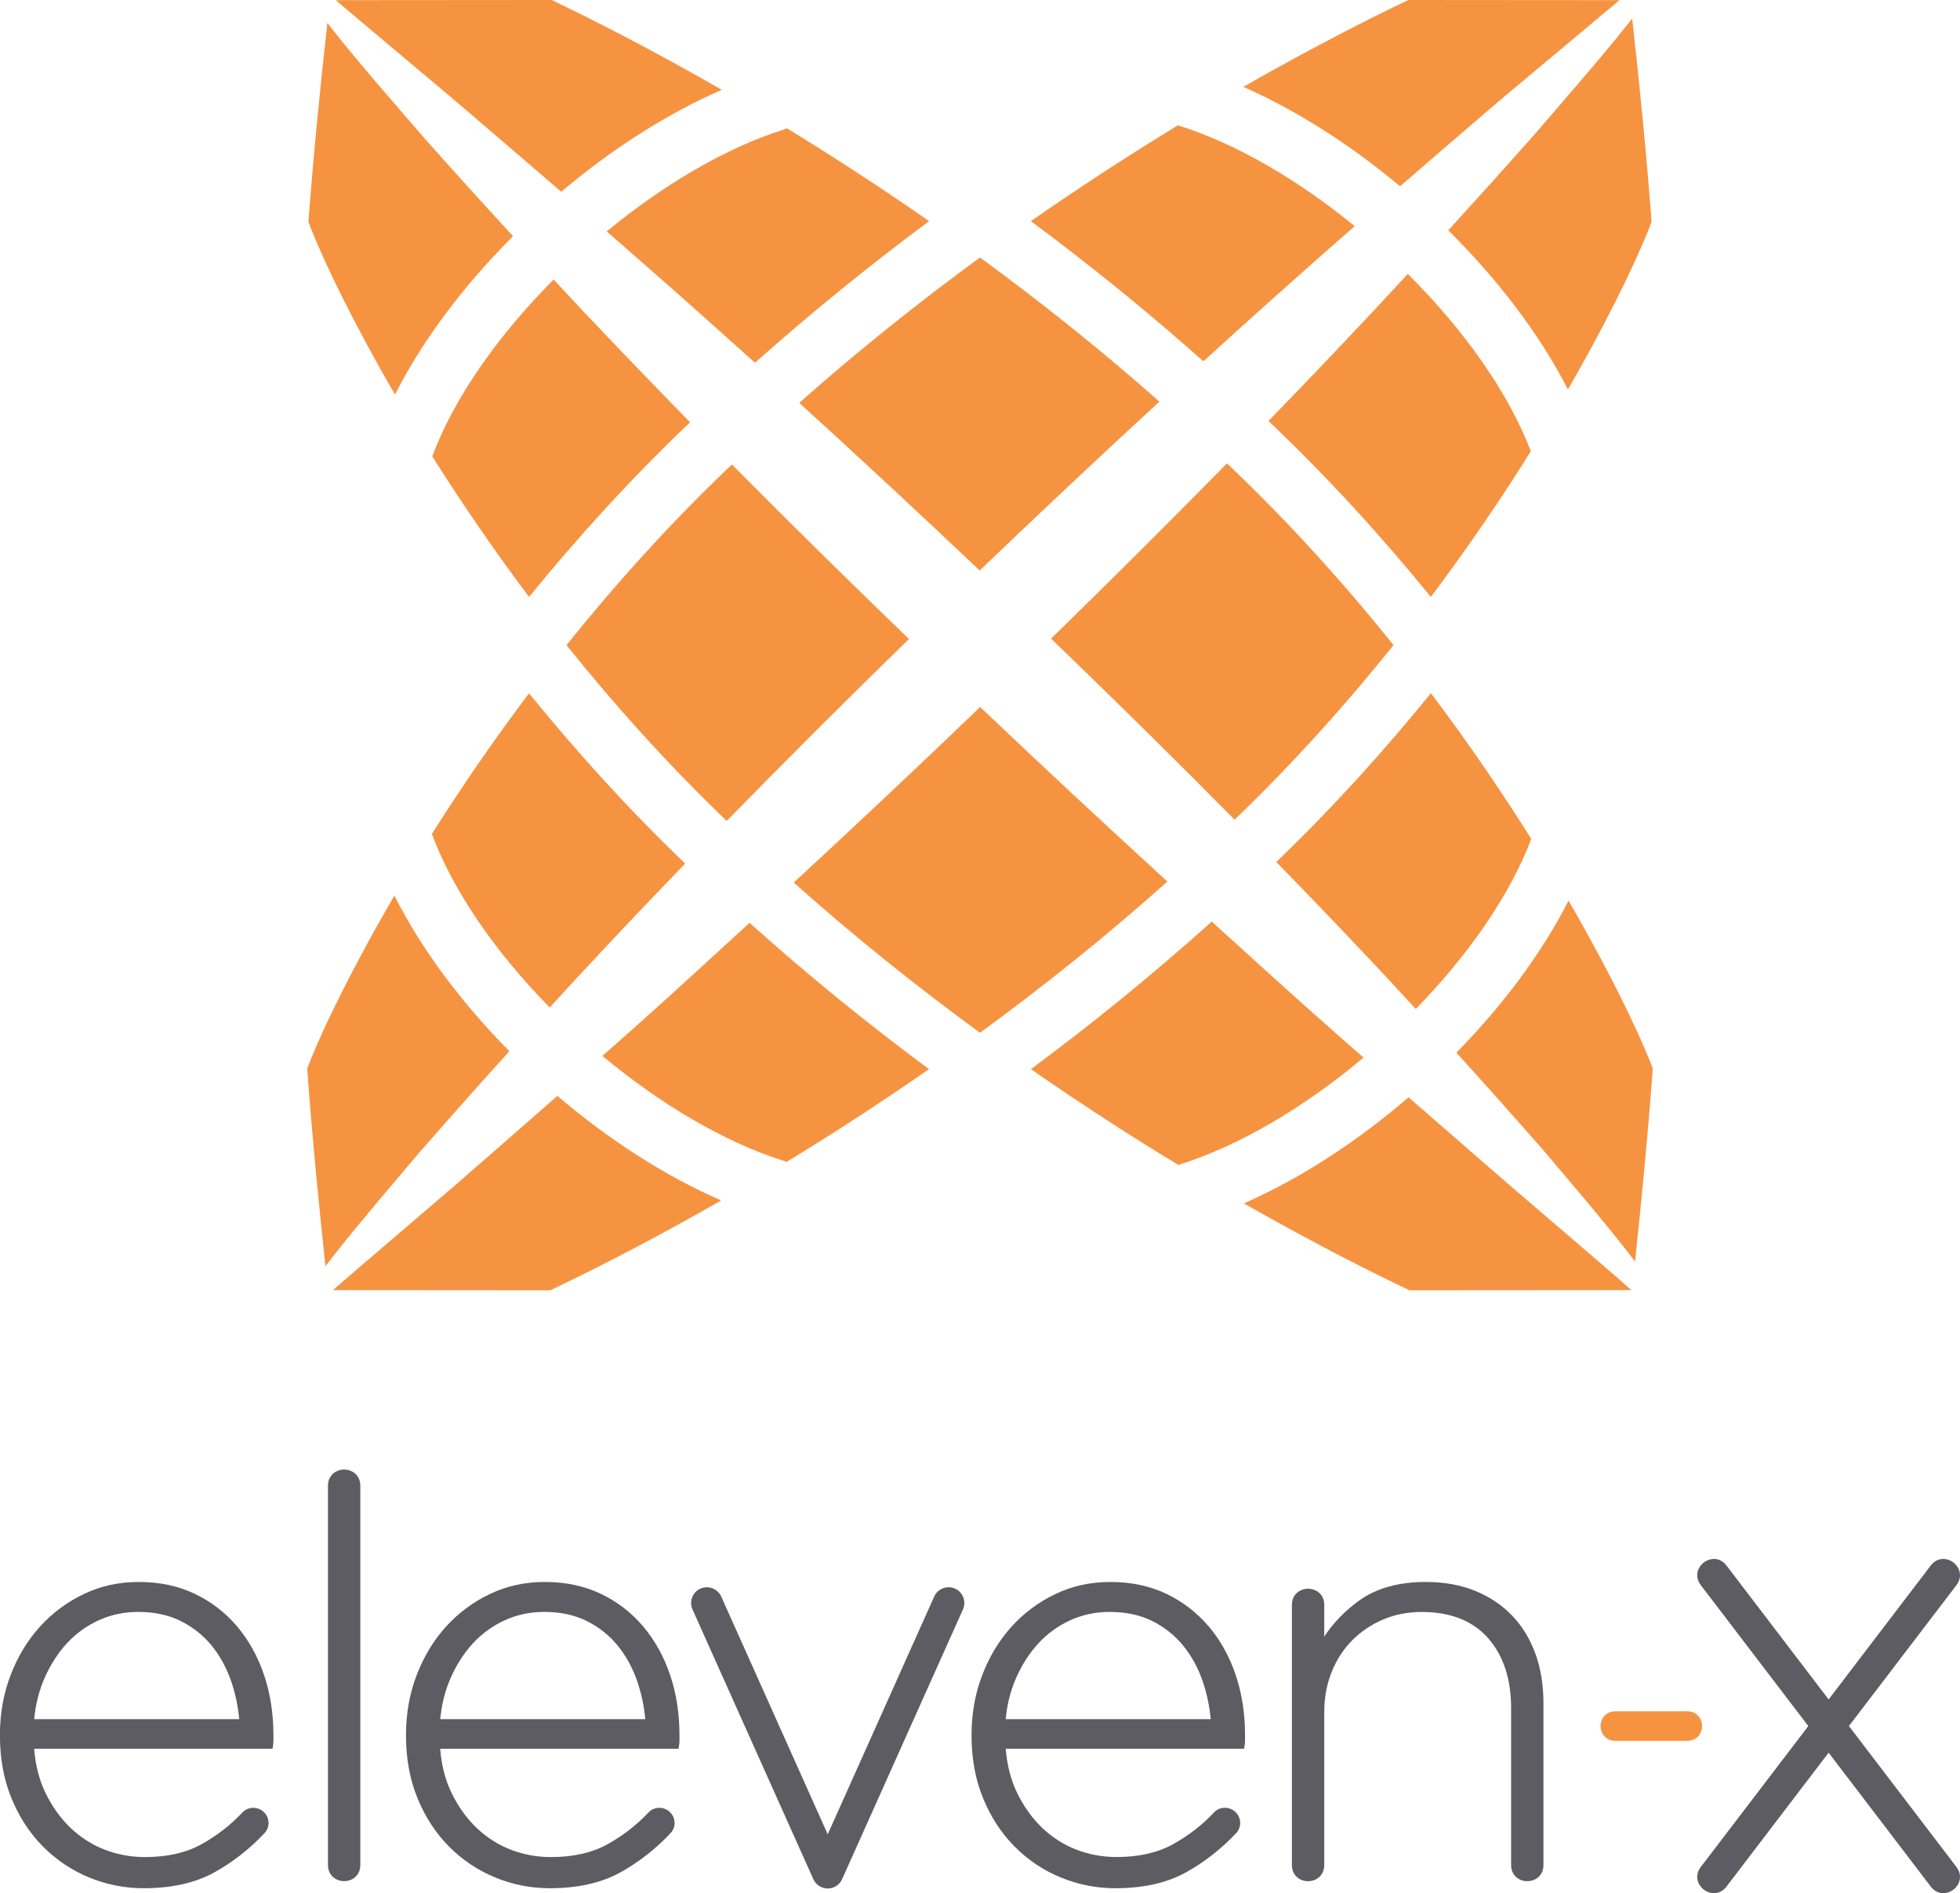<?xml version="1.0" encoding="UTF-8"?>
<svg xmlns="http://www.w3.org/2000/svg" id="a" viewBox="0 0 360 347.64">
  <path d="M303.57,196.26c-.87,11.79-2,23.63-3.26,35.4-.66-.84-1.29-1.71-1.95-2.54-4.82-6.1-9.87-11.96-14.87-17.88-5.28-6.03-10.61-12.01-15.99-17.93,8.55-8.7,15.72-18.33,20.6-27.92,9.01,15.55,14.17,27.13,15.47,30.87Z" fill="#f69341"></path>
  <path d="M281.25,154.05c-3.93,10.42-11.64,21.42-21.21,31.23-2.58-2.78-5.13-5.59-7.74-8.34-5.9-6.28-11.87-12.49-17.88-18.65,10.64-10.23,20.1-20.77,28.4-31,7.06,9.36,13.19,18.42,18.43,26.76Z" fill="#f69341"></path>
  <path d="M104.05,118.46c8.89-11.07,19-22.36,30.38-33.17,10.72,10.81,21.58,21.49,32.52,32.05-11.28,11.01-22.45,22.13-33.47,33.41-10.99-10.54-20.8-21.51-29.43-32.29Z" fill="#f69341"></path>
  <path d="M179.95,104.77c-10.95-10.37-22-20.64-33.15-30.79,11.08-9.83,22.29-18.72,33.2-26.7,10.83,7.92,21.95,16.73,32.95,26.47-11.11,10.22-22.1,20.56-33,31.01Z" fill="#f69341"></path>
  <path d="M180.03,129.83c11.36,10.8,22.83,21.48,34.39,32.05-11.47,10.25-23.1,19.5-34.42,27.77-11.25-8.22-22.81-17.41-34.21-27.58,11.52-10.64,22.93-21.38,34.24-32.24Z" fill="#f69341"></path>
  <path d="M193.05,117.27c10.88-10.61,21.66-21.33,32.31-32.18,11.46,10.87,21.65,22.22,30.59,33.37-8.57,10.7-18.3,21.59-29.19,32.06-11.1-11.23-22.35-22.3-33.71-33.25Z" fill="#f69341"></path>
  <path d="M232.99,77.3c5.9-6.08,11.76-12.2,17.56-18.38,2.71-2.84,5.35-5.75,8.02-8.62,10.19,10.14,18.46,21.66,22.6,32.57-5.21,8.34-11.32,17.39-18.36,26.75-8.68-10.67-18.62-21.68-29.82-32.31Z" fill="#f69341"></path>
  <path d="M287.99,71.52c-5.15-10.08-12.85-20.18-21.98-29.22,5.29-5.8,10.54-11.64,15.76-17.52,5.03-5.87,10.13-11.67,15.04-17.66l2.98-3.71c1.39,12.41,2.62,24.9,3.56,37.27-1.29,3.74-6.41,15.3-15.36,30.83Z" fill="#f69341"></path>
  <path d="M258.68,0l38.79.03-4.24,3.54-17.73,14.84c-6.13,5.25-12.25,10.51-18.35,15.8-9.05-7.58-18.95-13.93-28.79-18.26,12.82-7.32,23.45-12.68,30.32-15.95Z" fill="#f69341"></path>
  <path d="M216.39,23c.08.03.15.07.23.1,10.68,3.38,21.97,10.07,32.21,18.43-2.73,2.4-5.48,4.77-8.18,7.2-6.59,5.82-13.12,11.7-19.62,17.62-10.56-9.4-21.23-17.98-31.68-25.74,9.46-6.59,18.58-12.48,27.04-17.61Z" fill="#f69341"></path>
  <path d="M138.67,66.61c-6.55-5.9-13.14-11.77-19.77-17.58-2.47-2.2-4.98-4.35-7.47-6.53,10.34-8.51,21.79-15.32,32.6-18.74.17-.05.32-.14.48-.21,8.2,5,17.01,10.7,26.14,17.06-10.54,7.83-21.32,16.5-31.97,26Z" fill="#f69341"></path>
  <path d="M132.57,16.49c-10.08,4.4-20.24,10.91-29.49,18.72-6.36-5.49-12.75-10.95-19.13-16.42l-17.7-14.88L61.67.03l39.65-.03c7.04,3.35,18.01,8.89,31.25,16.49Z" fill="#f69341"></path>
  <path d="M56.65,40.69c.92-12.09,2.12-24.31,3.48-36.48.86,1.07,1.69,2.15,2.55,3.22,4.89,6.03,10,11.83,15.05,17.7,5.45,6.13,10.95,12.21,16.5,18.24-9.02,9.02-16.62,19.07-21.68,29.09-9.29-16.01-14.58-27.95-15.9-31.77Z" fill="#f69341"></path>
  <path d="M79.38,83.76c.02-.06.07-.1.09-.16,4.07-10.79,12.19-22.2,22.22-32.27,2.47,2.63,4.9,5.29,7.4,7.89,5.83,6.16,11.73,12.26,17.66,18.32-11.1,10.57-20.96,21.49-29.57,32.08-6.78-9.02-12.71-17.77-17.8-25.85Z" fill="#f69341"></path>
  <path d="M125.85,158.57c-5.96,6.18-11.89,12.4-17.74,18.7-2.41,2.55-4.76,5.16-7.14,7.74-9.75-9.92-17.61-21.1-21.57-31.67-.02-.06-.06-.12-.09-.18,5.11-8.08,11.06-16.83,17.86-25.85,8.38,10.32,17.93,20.96,28.68,31.27Z" fill="#f69341"></path>
  <path d="M72.44,164.46c4.95,9.83,12.33,19.69,21.12,28.58-5.55,6.13-11.05,12.32-16.5,18.56-4.99,5.91-10.04,11.75-14.87,17.82-.81,1.02-1.6,2.06-2.41,3.09-1.3-12.04-2.47-24.18-3.35-36.25,1.33-3.82,6.66-15.78,16.01-31.8Z" fill="#f69341"></path>
  <path d="M101.1,236.94l-39.96-.03,4.64-4.01,17.55-15.02c6.36-5.54,12.72-11.08,19.05-16.64,9.4,8.02,19.77,14.72,30.08,19.2-13.29,7.61-24.3,13.14-31.37,16.49Z" fill="#f69341"></path>
  <path d="M144.43,213.38c-.16-.07-.32-.16-.49-.21-11.06-3.5-22.78-10.51-33.29-19.27,2.45-2.18,4.92-4.33,7.34-6.52,6.63-5.9,13.13-11.94,19.68-17.92,10.97,9.84,22.08,18.81,32.96,26.87-9.15,6.36-17.98,12.06-26.2,17.06Z" fill="#f69341"></path>
  <path d="M222.57,169.23c6.61,5.98,13.17,12.01,19.85,17.91,2.65,2.38,5.35,4.71,8.02,7.07-10.63,8.93-22.52,16.08-33.73,19.62-.09.03-.16.07-.25.11-8.48-5.13-17.62-11.02-27.11-17.61,10.96-8.12,22.16-17.17,33.21-27.09Z" fill="#f69341"></path>
  <path d="M228.47,220.98c10.38-4.56,20.81-11.36,30.24-19.48,6.15,5.36,12.32,10.7,18.47,16.06l17.54,15.04c1.66,1.42,3.28,2.87,4.91,4.31l-40.74.03c-6.9-3.27-17.56-8.63-30.43-15.96Z" fill="#f69341"></path>
  <path d="M175.41,291.72c-1.45-.65-3.17,0-3.82,1.46l-19.56,43.66-19.56-43.66c-.32-.7-.89-1.24-1.61-1.52-.72-.27-1.51-.25-2.21.06-1.45.65-2.11,2.37-1.46,3.82l22.2,49.54c.47,1.04,1.5,1.71,2.64,1.71s2.17-.67,2.64-1.71l22.2-49.54c.65-1.45,0-3.17-1.46-3.82Z" fill="#5c5c62"></path>
  <path d="M63.21,269.86c-1.47,0-2.97,1.02-2.97,2.97v69.64c0,1.95,1.49,2.97,2.97,2.97s2.97-1.02,2.97-2.97v-69.64c0-1.95-1.49-2.97-2.97-2.97Z" fill="#5c5c62"></path>
  <path d="M339.6,316.96l19.75-25.88c1.18-1.55.61-3.26-.56-4.16-1.17-.89-2.98-.99-4.16.56l-18.76,24.59-18.76-24.59c-1.18-1.55-2.99-1.45-4.16-.56-1.17.89-1.74,2.61-.56,4.16l19.75,25.88-19.75,25.88c-1.18,1.55-.61,3.26.56,4.16,1.17.89,2.98.99,4.16-.56l18.76-24.59,18.76,24.59c1.18,1.55,2.99,1.45,4.16.56,1.17-.89,1.74-2.61.56-4.16l-19.75-25.88Z" fill="#5c5c62"></path>
  <path d="M282.05,303.8c-.95-2.7-2.37-5.08-4.24-7.05-1.87-1.97-4.17-3.52-6.84-4.61-2.67-1.09-5.73-1.64-9.08-1.64-4.91,0-8.97,1.11-12.07,3.29-2.65,1.87-4.87,4.13-6.59,6.74v-5.82c0-1.95-1.49-2.97-2.97-2.97s-2.97,1.02-2.97,2.97v47.78c0,.91.32,1.68.94,2.22.54.48,1.26.74,2.03.74,1.47,0,2.97-1.02,2.97-2.97v-28.02c0-2.7.46-5.21,1.37-7.46.91-2.25,2.19-4.21,3.8-5.82,1.61-1.61,3.52-2.89,5.67-3.8,2.15-.91,4.53-1.37,7.1-1.37,5.24,0,9.32,1.61,12.13,4.78,2.82,3.19,4.25,7.51,4.25,12.84v28.85c0,1.95,1.49,2.97,2.97,2.97s2.97-1.02,2.97-2.97v-29.78c0-3.21-.48-6.21-1.42-8.9Z" fill="#5c5c62"></path>
  <path d="M43.53,298.64c-2.14-2.52-4.75-4.53-7.77-5.97-3.02-1.44-6.46-2.17-10.24-2.17s-7.05.75-10.14,2.22c-3.08,1.47-5.79,3.49-8.07,6.01-2.27,2.52-4.08,5.51-5.37,8.9-1.29,3.38-1.95,7.04-1.95,10.89v.21c0,4.19.71,8.05,2.11,11.47,1.4,3.43,3.34,6.4,5.76,8.85,2.42,2.45,5.26,4.37,8.46,5.69,3.19,1.33,6.59,2,10.09,2,5.11,0,9.46-.98,12.94-2.9,3.36-1.86,6.42-4.24,9.08-7.06h.01s.22-.24.22-.24c.99-1.13.86-2.87-.29-3.87-1.05-.92-2.6-.92-3.61-.06h-.01s-.25.25-.25.25c-2.18,2.31-4.72,4.27-7.54,5.83-2.8,1.55-6.28,2.33-10.35,2.33-2.57,0-5.05-.46-7.38-1.36-2.33-.9-4.43-2.25-6.26-3.99-1.83-1.75-3.37-3.89-4.59-6.38-1.16-2.37-1.87-5.11-2.11-8.16h43.78l.06-.36c.07-.45.11-.79.11-1.05v-1.09c0-3.97-.58-7.7-1.73-11.08-1.15-3.39-2.82-6.38-4.95-8.9ZM43.94,315.7H6.28c.24-2.67.88-5.21,1.9-7.55,1.09-2.47,2.48-4.63,4.14-6.42,1.65-1.78,3.62-3.2,5.84-4.21,2.22-1.01,4.65-1.52,7.21-1.52,2.97,0,5.6.56,7.82,1.67,2.22,1.11,4.12,2.61,5.63,4.45,1.52,1.85,2.72,4.01,3.57,6.41.8,2.27,1.32,4.68,1.55,7.16Z" fill="#5c5c62"></path>
  <path d="M118.11,298.64c-2.14-2.52-4.75-4.53-7.77-5.97-3.02-1.44-6.46-2.17-10.24-2.17s-7.05.75-10.14,2.22c-3.08,1.47-5.79,3.49-8.07,6.01-2.27,2.52-4.08,5.51-5.37,8.9-1.29,3.38-1.95,7.04-1.95,10.89v.21c0,4.19.71,8.05,2.11,11.47,1.4,3.43,3.34,6.4,5.76,8.85,2.42,2.45,5.26,4.37,8.46,5.69,3.19,1.33,6.59,2,10.09,2,5.11,0,9.46-.98,12.94-2.9,3.45-1.91,6.58-4.37,9.31-7.3.99-1.13.86-2.87-.29-3.87-1.05-.92-2.6-.92-3.61-.06h-.01s-.25.25-.25.25c-2.18,2.31-4.72,4.27-7.54,5.83-2.8,1.55-6.28,2.33-10.35,2.33-2.57,0-5.05-.46-7.38-1.36-2.33-.9-4.43-2.25-6.26-3.99-1.83-1.75-3.37-3.89-4.59-6.38-1.16-2.37-1.87-5.11-2.11-8.16h43.78l.06-.36c.07-.45.11-.79.11-1.05v-1.09c0-3.97-.58-7.7-1.73-11.08-1.15-3.39-2.82-6.38-4.95-8.9ZM118.52,315.7h-37.66c.24-2.67.88-5.21,1.9-7.55,1.09-2.47,2.48-4.63,4.14-6.42,1.65-1.78,3.62-3.2,5.84-4.21,2.22-1.01,4.65-1.52,7.21-1.52,2.97,0,5.6.56,7.82,1.67,2.22,1.11,4.12,2.61,5.63,4.45,1.52,1.85,2.72,4.01,3.57,6.41.8,2.27,1.32,4.68,1.55,7.16Z" fill="#5c5c62"></path>
  <path d="M221.98,298.64c-2.14-2.52-4.75-4.53-7.76-5.97-3.02-1.44-6.47-2.17-10.24-2.17s-7.05.75-10.14,2.22c-3.08,1.47-5.79,3.49-8.07,6.01-2.27,2.52-4.08,5.51-5.37,8.9-1.29,3.38-1.95,7.04-1.95,10.89v.21c0,4.19.71,8.05,2.11,11.47,1.4,3.43,3.34,6.4,5.76,8.85,2.42,2.45,5.26,4.37,8.46,5.69,3.19,1.33,6.59,2,10.09,2,5.11,0,9.46-.98,12.94-2.9,3.45-1.91,6.58-4.37,9.31-7.3.48-.55.71-1.25.66-1.99-.06-.73-.39-1.4-.95-1.89-1.05-.92-2.6-.92-3.61-.06h-.01s-.25.25-.25.25c-2.18,2.31-4.72,4.27-7.54,5.83-2.8,1.55-6.28,2.33-10.35,2.33-2.57,0-5.05-.46-7.38-1.36-2.33-.9-4.43-2.25-6.26-3.99-1.83-1.75-3.37-3.89-4.59-6.38-1.16-2.37-1.87-5.11-2.11-8.16h43.78l.06-.36c.07-.44.11-.79.11-1.05v-1.09c0-3.97-.58-7.69-1.73-11.08-1.15-3.39-2.82-6.38-4.95-8.9ZM222.38,315.7h-37.66c.24-2.67.88-5.21,1.9-7.55,1.09-2.47,2.48-4.63,4.14-6.42,1.65-1.78,3.62-3.2,5.84-4.21,2.22-1.01,4.65-1.52,7.21-1.52,2.97,0,5.6.56,7.82,1.67,2.22,1.11,4.12,2.61,5.63,4.45,1.52,1.85,2.72,4.01,3.57,6.41.8,2.27,1.32,4.68,1.55,7.16Z" fill="#5c5c62"></path>
  <path d="M309.91,314.25h-13.21c-1.78,0-2.71,1.36-2.71,2.71s.93,2.71,2.71,2.71h13.21c1.78,0,2.71-1.36,2.71-2.71s-.93-2.71-2.71-2.71Z" fill="#f69341"></path>
</svg>
